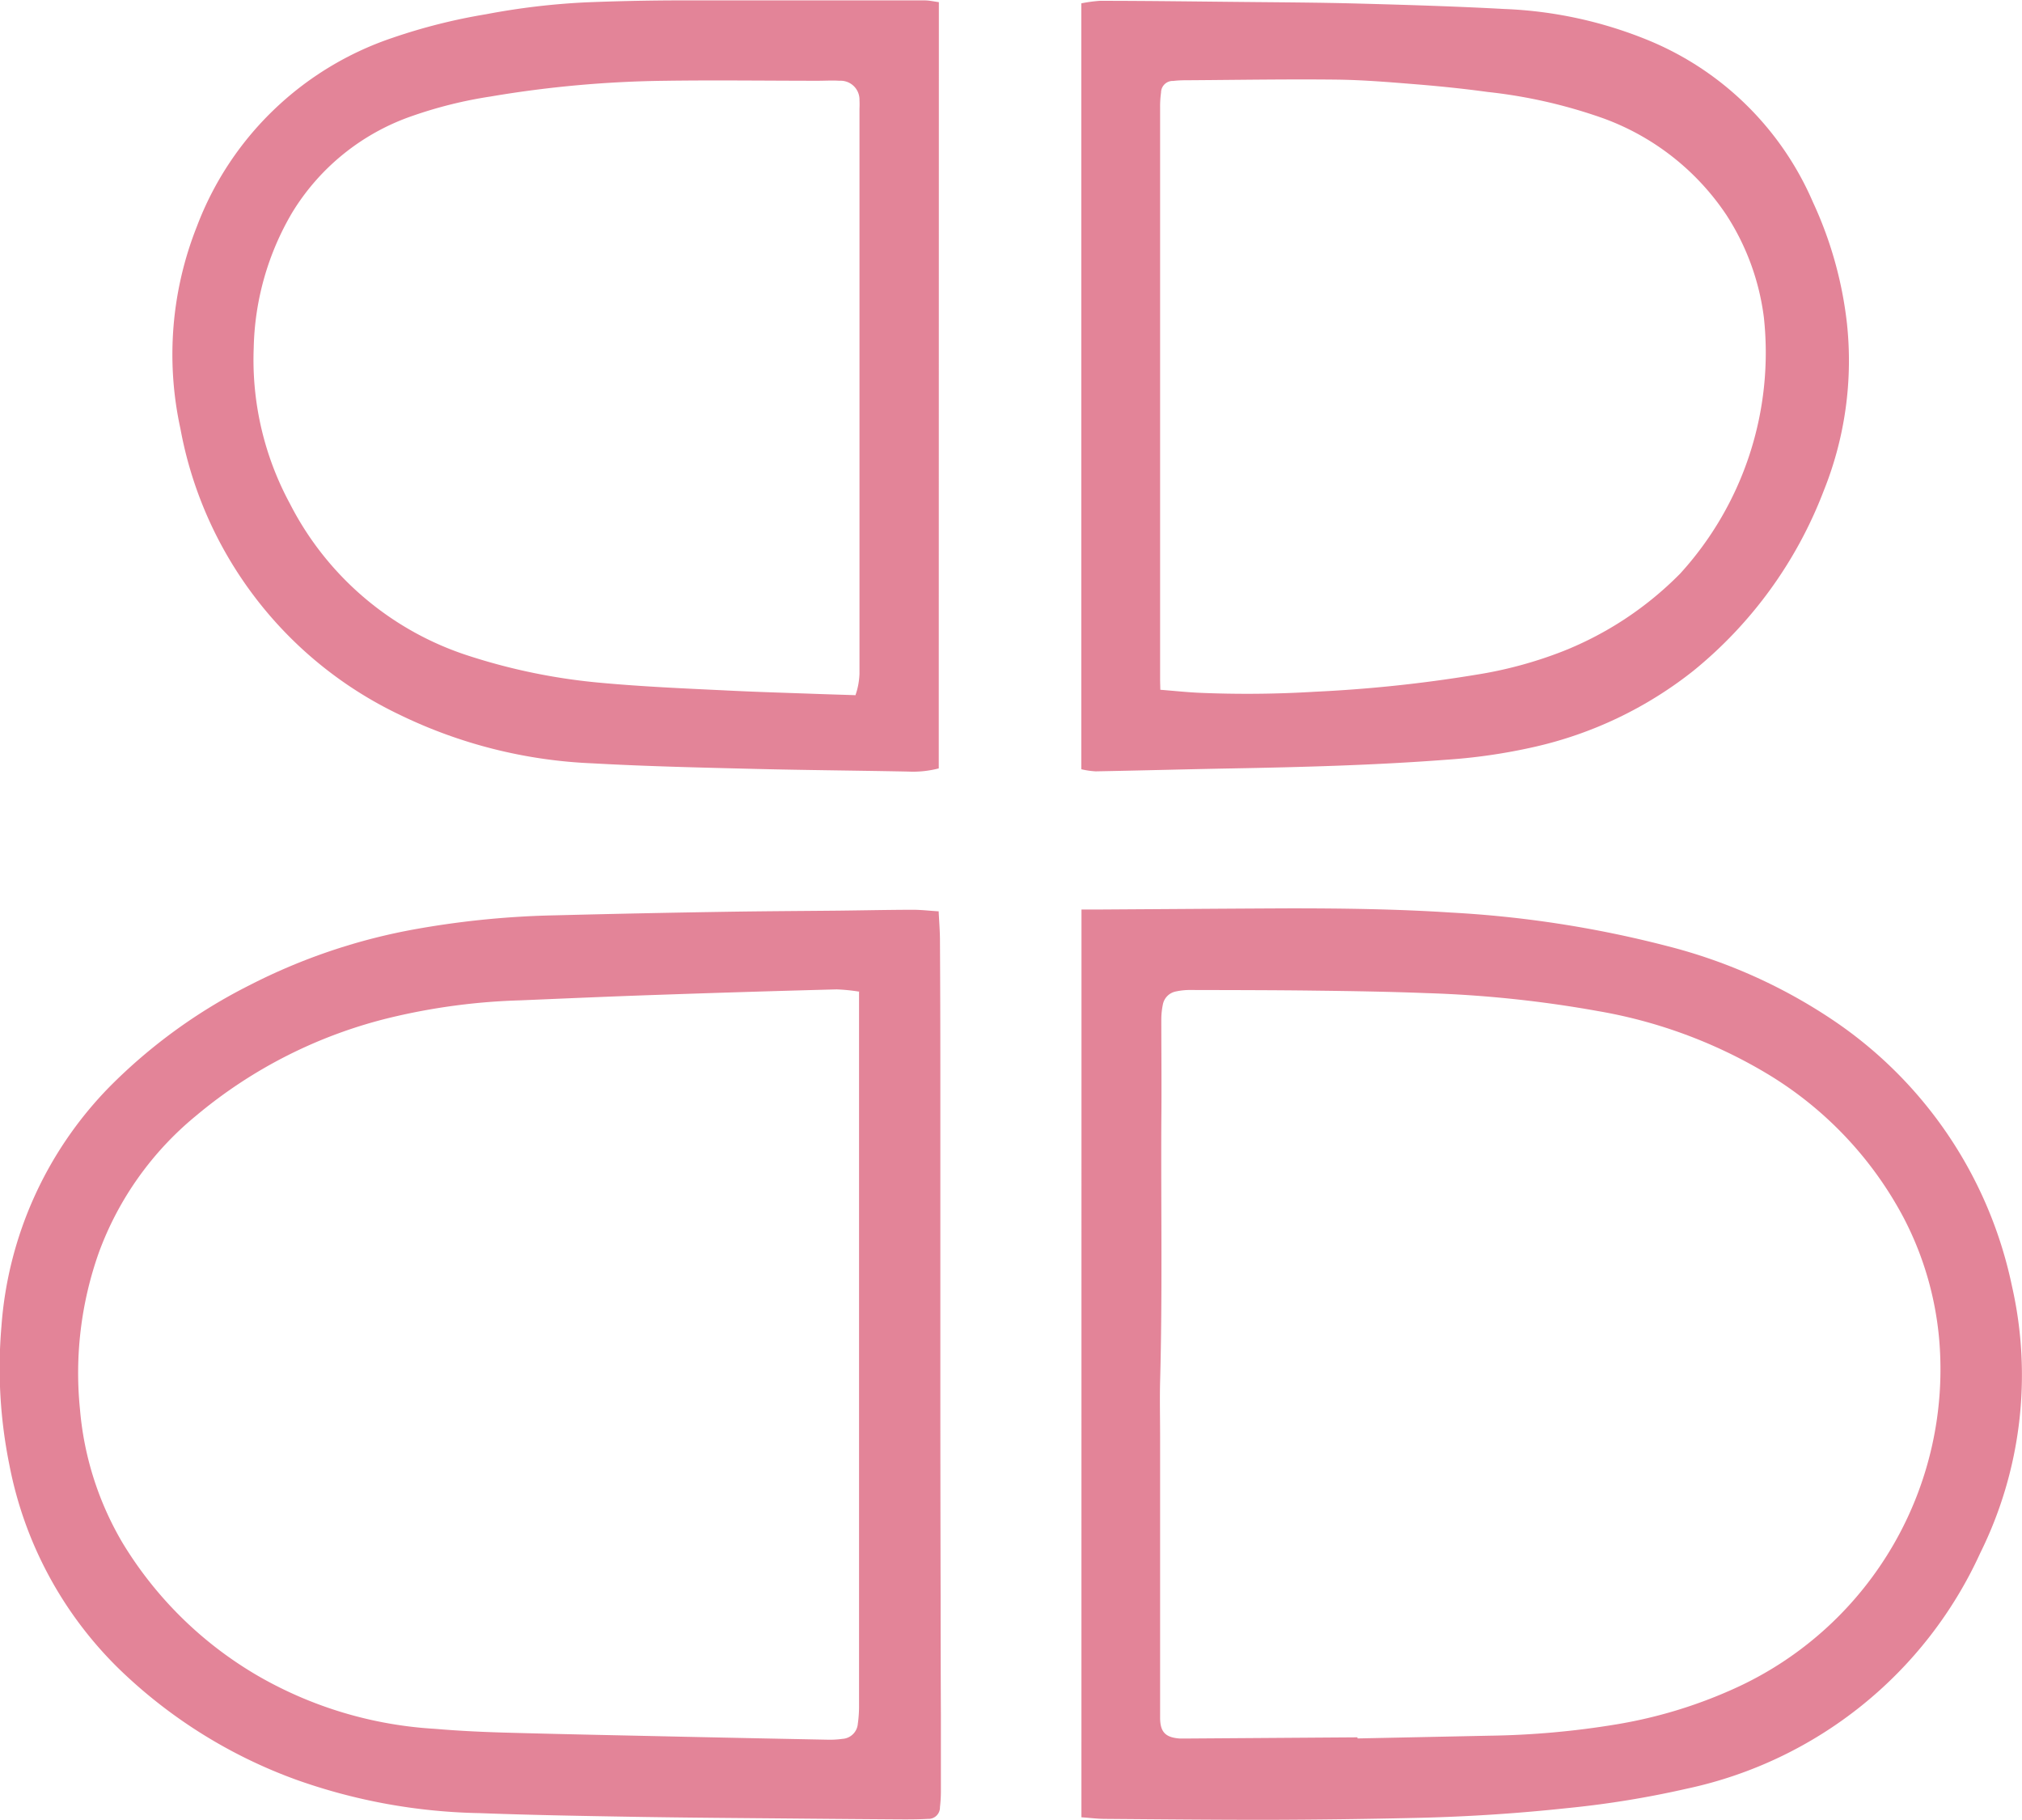 <svg xmlns="http://www.w3.org/2000/svg" width="36.905" height="33.209" viewBox="0 0 36.905 33.209">
  <g id="Group_59" data-name="Group 59" transform="translate(-126.08 -4559.932)">
    <path id="Path_45" data-name="Path 45" d="M185.8,414.114c.009.188.023.352.024.517q.007,1.212.007,2.423,0,2.747,0,5.494,0,2.042.005,4.085,0,1.072.005,2.145c0,.469,0,.939,0,1.408a2.478,2.478,0,0,1-.017.278.209.209,0,0,1-.22.215c-.176.01-.354.01-.532.009q-.939-.006-1.878-.015c-.973-.009-1.946-.015-2.919-.031-.952-.016-1.9-.032-2.854-.068a10.53,10.53,0,0,1-3.342-.608,9.107,9.107,0,0,1-3.263-2.048,7.07,7.07,0,0,1-1.977-3.7,8.885,8.885,0,0,1-.145-2.524,6.965,6.965,0,0,1,1.979-4.381,9.808,9.808,0,0,1,2.557-1.852,10.806,10.806,0,0,1,3.053-1.025,16.3,16.3,0,0,1,2.536-.247q1.516-.039,3.032-.063c.71-.012,1.421-.015,2.132-.022.448-.005.9-.015,1.345-.016.151,0,.3.018.464.028m-1.437,1.467a3.458,3.458,0,0,0-.417-.042q-1.636.043-3.272.1c-.833.028-1.665.065-2.5.1a11.544,11.544,0,0,0-2.334.306,8.7,8.7,0,0,0-3.592,1.805,5.825,5.825,0,0,0-1.765,2.484,6.575,6.575,0,0,0-.347,2.871,5.741,5.741,0,0,0,.775,2.432,7.005,7.005,0,0,0,2.482,2.435,7.314,7.314,0,0,0,3.227.962c.463.04.928.06,1.393.072,1.061.029,2.122.049,3.184.073q1.294.028,2.588.053a1.656,1.656,0,0,0,.265-.015.3.3,0,0,0,.283-.278,2.259,2.259,0,0,0,.022-.341c0-.812,0-1.624,0-2.435,0-.952,0-1.9,0-2.855q0-2.4,0-4.8,0-1.263,0-2.524v-.4" transform="translate(-42.588 4162.447)" fill="#e38498"/>
    <path id="Path_46" data-name="Path 46" d="M195.075,414.074h.377c1.142-.007,2.284-.016,3.426-.021.981,0,1.962.013,2.942.077a20,20,0,0,1,3.928.607,9.711,9.711,0,0,1,3.01,1.334,7.758,7.758,0,0,1,3.3,4.877,7.317,7.317,0,0,1-.579,4.87,7.635,7.635,0,0,1-5.352,4.3,17.627,17.627,0,0,1-2.2.357q-1.325.142-2.658.175-1.407.033-2.816.037c-.981,0-1.963-.009-2.944-.017-.143,0-.285-.019-.435-.029Zm5.038,15.117v.011l2.41-.05a15.44,15.44,0,0,0,2.31-.206,8.61,8.61,0,0,0,2.257-.7,6.391,6.391,0,0,0,3.64-6.319,5.914,5.914,0,0,0-.648-2.225,6.748,6.748,0,0,0-2.5-2.635,8.948,8.948,0,0,0-3.086-1.14,21.4,21.4,0,0,0-3.126-.327c-.671-.026-1.344-.037-2.016-.045-.765-.01-1.532-.01-2.3-.012a1.188,1.188,0,0,0-.251.026.3.3,0,0,0-.244.245,1.355,1.355,0,0,0-.027.263c0,.635.007,1.269,0,1.9-.007,1.572.021,3.144-.022,4.716-.008.33,0,.66,0,.99q0,1.89,0,3.781c0,.452,0,.9,0,1.357,0,.268.1.366.367.383l.063,0,3.172-.022" transform="translate(-49.256 4162.456)" fill="#e38498"/>
    <path id="Path_47" data-name="Path 47" d="M195.071,405.916V391.943a2.677,2.677,0,0,1,.337-.046c.879,0,1.759.013,2.639.021.681.007,1.362.01,2.043.028.9.024,1.8.051,2.7.1a7.705,7.705,0,0,1,2.661.584,5.582,5.582,0,0,1,2.974,2.943,7.135,7.135,0,0,1,.62,2.212,6.361,6.361,0,0,1-.426,3.059,7.828,7.828,0,0,1-2.377,3.28,7.24,7.24,0,0,1-2.916,1.392,10.38,10.38,0,0,1-1.591.231c-1.313.1-2.627.135-3.942.159-.82.015-1.64.038-2.461.053a1.5,1.5,0,0,1-.259-.038m1.44-1.451c.236.019.458.042.681.054a20.482,20.482,0,0,0,2.143-.018,25.309,25.309,0,0,0,2.937-.31,7.589,7.589,0,0,0,1.587-.429A6.22,6.22,0,0,0,206,402.351a5.983,5.983,0,0,0,1.529-4.674,4.459,4.459,0,0,0-.687-1.876,4.586,4.586,0,0,0-2.248-1.761,9.288,9.288,0,0,0-2.109-.48c-.414-.057-.831-.1-1.248-.135-.5-.04-1-.084-1.506-.09-.888-.01-1.776.005-2.664.011-.106,0-.212,0-.317.013a.214.214,0,0,0-.224.213,1.851,1.851,0,0,0-.017.265q0,5.233,0,10.466Z" transform="translate(-49.255 4168.05)" fill="#e38498"/>
    <path id="Path_48" data-name="Path 48" d="M186.865,405.9a1.857,1.857,0,0,1-.557.058c-.951-.019-1.9-.026-2.854-.05-.968-.024-1.937-.046-2.9-.1a8.886,8.886,0,0,1-3.541-.893,7.228,7.228,0,0,1-3.989-5.215,6.329,6.329,0,0,1,.3-3.689,5.791,5.791,0,0,1,3.572-3.444,10.55,10.55,0,0,1,1.706-.43,13.04,13.04,0,0,1,1.825-.217q.861-.035,1.724-.036c1.307,0,2.615,0,3.921,0,.178,0,.356,0,.533,0,.087,0,.174.021.262.032Zm-1.519-1.34a1.318,1.318,0,0,0,.072-.386q0-3.216,0-6.432,0-1.941,0-3.882a1.482,1.482,0,0,0,0-.152.345.345,0,0,0-.366-.357c-.131-.009-.262,0-.393,0-.922,0-1.844-.013-2.766,0a20.4,20.4,0,0,0-3.206.287,7.945,7.945,0,0,0-1.425.353,4.147,4.147,0,0,0-2.2,1.769,5.063,5.063,0,0,0-.7,2.461,5.516,5.516,0,0,0,.659,2.845,5.582,5.582,0,0,0,3.279,2.784,10.954,10.954,0,0,0,2.419.49c.736.067,1.476.1,2.216.135.579.03,1.158.046,1.736.067.224.008.447.014.678.022" transform="translate(-43.651 4168.055)" fill="#e38498"/>
  </g>
</svg>
